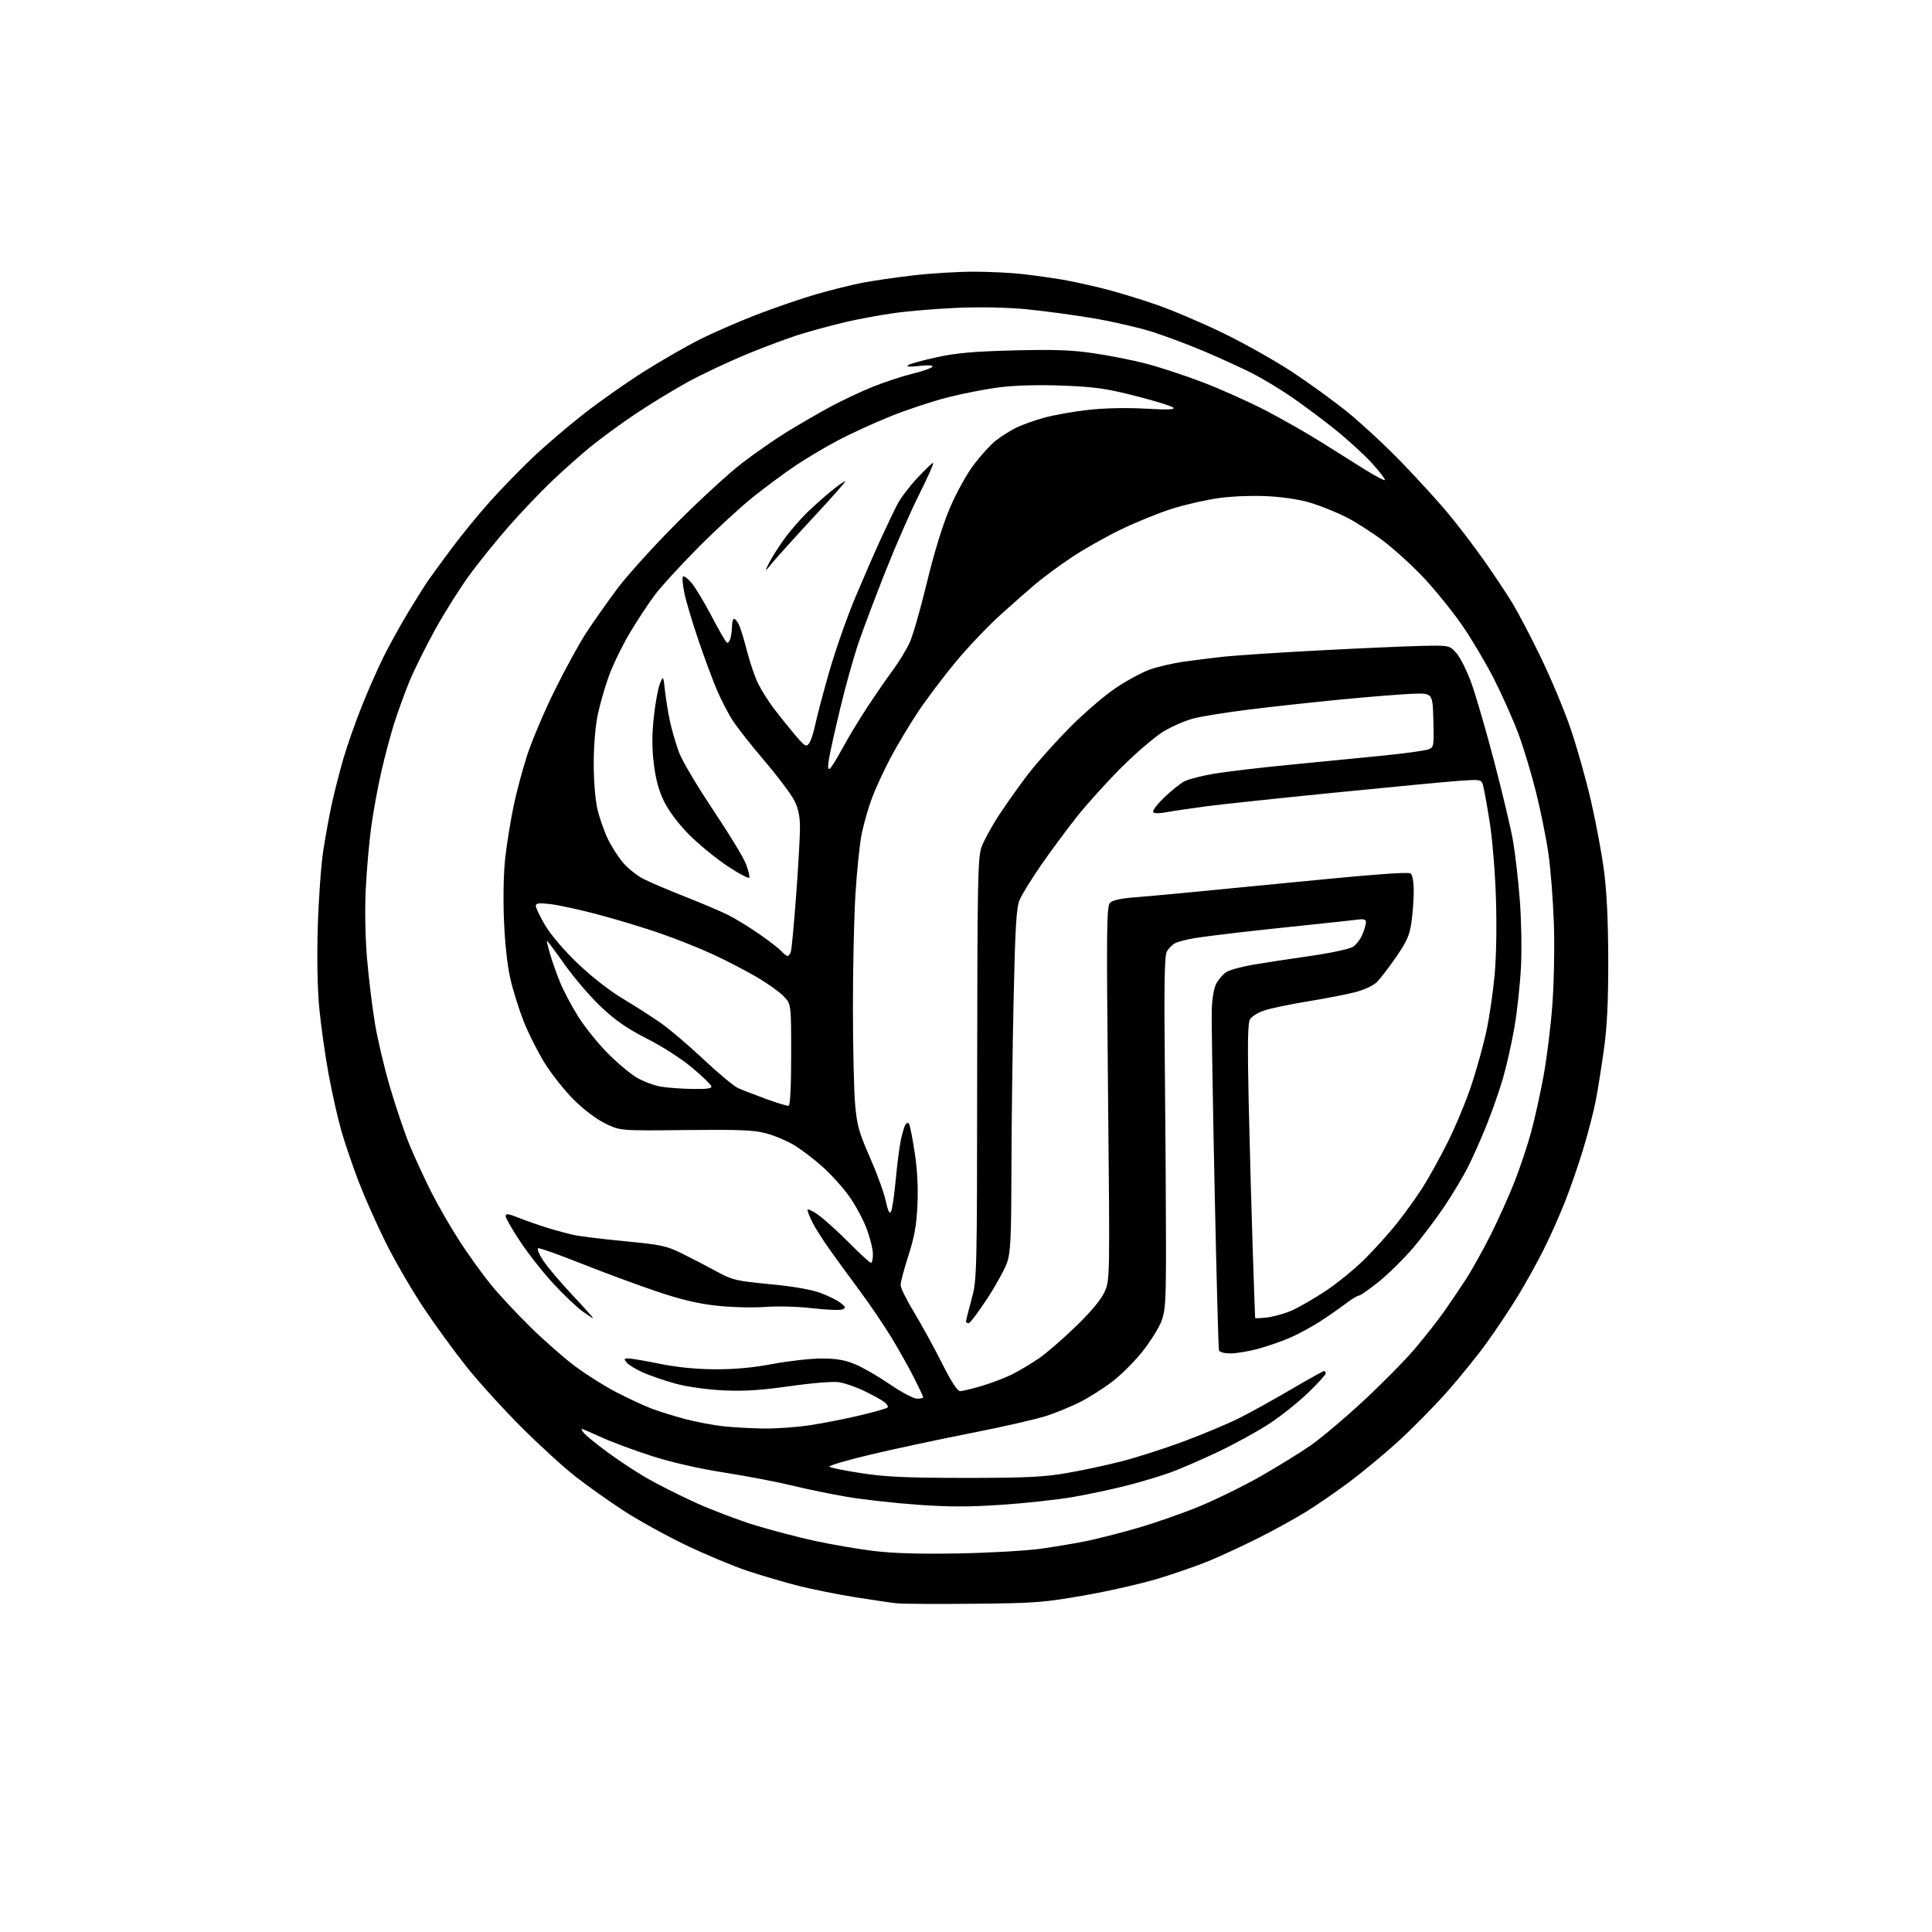 <?xml version="1.0" encoding="UTF-8" standalone="no"?>
<svg 
  version="1.1" 
  xmlns="http://www.w3.org/2000/svg" 
  xmlns:xlink="http://www.w3.org/1999/xlink" 
  xmlns:svg="http://www.w3.org/2000/svg"
  xmlns:rdf="http://www.w3.org/1999/02/22-rdf-syntax-ns#"
  xmlns:cc="http://creativecommons.org/ns#"
  xmlns:dc="http://purl.org/dc/elements/1.1/"
  viewBox="0 0 768 768"
  width="768"
  height="768"
>
<style>svg {background-color: white; }</style>"
<path stroke="none" fill="black" fill-rule="evenodd" d="M387.00,637.52C372.43,637.66 358.70,637.58 356.50,637.35C354.30,637.11 346.88,636.02 340.00,634.93C333.12,633.83 323.00,631.81 317.50,630.42C312.00,629.04 302.77,626.33 297.00,624.40C291.23,622.47 280.06,617.78 272.20,613.99C264.33,610.19 253.31,604.08 247.70,600.41C242.09,596.75 233.68,590.77 229.00,587.14C224.32,583.51 214.63,574.68 207.45,567.52C200.28,560.36 190.45,549.55 185.61,543.50C180.78,537.45 173.07,526.88 168.48,520.00C163.89,513.12 157.21,501.65 153.62,494.50C150.04,487.35 145.12,476.32 142.68,470.00C140.25,463.68 137.10,454.44 135.68,449.48C134.26,444.52 131.98,434.39 130.62,426.98C129.26,419.56 127.60,407.88 126.94,401.00C126.18,393.12 125.95,381.11 126.32,368.50C126.64,357.50 127.63,343.77 128.52,338.00C129.41,332.23 130.98,323.68 132.02,319.00C133.06,314.32 135.08,306.45 136.52,301.50C137.95,296.55 141.19,287.32 143.70,281.00C146.22,274.68 150.22,265.61 152.59,260.86C154.97,256.11 159.41,248.09 162.47,243.04C165.53,238.00 169.03,232.44 170.25,230.69C171.47,228.93 175.60,223.28 179.43,218.12C183.26,212.97 190.06,204.64 194.54,199.62C199.01,194.61 206.70,186.68 211.63,182.00C216.55,177.32 225.74,169.46 232.04,164.53C238.34,159.60 249.12,152.02 256.00,147.69C262.88,143.35 272.80,137.64 278.07,134.99C283.33,132.34 293.54,127.88 300.75,125.10C307.97,122.31 318.67,118.64 324.52,116.95C330.38,115.26 338.62,113.21 342.83,112.40C347.05,111.59 356.12,110.27 362.99,109.47C369.87,108.66 380.68,108.00 387.02,108.00C393.36,108.00 402.37,108.45 407.03,109.00C411.69,109.55 418.43,110.50 422.00,111.10C425.57,111.71 432.86,113.29 438.19,114.61C443.52,115.93 453.20,118.86 459.69,121.12C466.19,123.38 478.25,128.52 486.50,132.54C494.75,136.57 506.90,143.41 513.50,147.74C520.10,152.08 530.00,159.25 535.50,163.69C541.00,168.12 550.68,177.10 557.00,183.63C563.33,190.16 571.69,199.32 575.59,204.00C579.48,208.68 585.84,217.00 589.72,222.50C593.60,228.00 598.70,235.65 601.05,239.50C603.41,243.35 608.60,253.25 612.59,261.51C616.58,269.76 621.86,282.41 624.33,289.61C626.80,296.82 630.42,309.64 632.38,318.11C634.34,326.57 636.69,339.12 637.60,346.00C638.71,354.41 639.27,366.03 639.30,381.50C639.33,398.04 638.85,408.00 637.61,416.95C636.66,423.80 635.22,432.92 634.40,437.20C633.59,441.49 631.33,450.26 629.38,456.68C627.44,463.10 624.08,472.78 621.92,478.19C619.77,483.61 616.00,492.03 613.54,496.91C611.09,501.79 606.62,509.85 603.61,514.82C600.59,519.79 595.03,528.17 591.25,533.43C587.47,538.70 580.13,547.77 574.94,553.60C569.75,559.43 561.00,568.28 555.50,573.26C550.00,578.24 541.34,585.42 536.25,589.21C531.16,593.00 523.47,598.29 519.16,600.96C514.85,603.63 506.32,608.33 500.20,611.40C494.08,614.47 485.35,618.52 480.78,620.41C476.22,622.30 467.09,625.49 460.49,627.49C453.90,629.50 440.62,632.52 431.00,634.20C414.86,637.03 411.43,637.29 387.00,637.52zM381.00,617.51C393.38,617.29 408.23,616.43 414.01,615.61C419.79,614.79 427.90,613.42 432.02,612.57C436.14,611.72 445.07,609.44 451.85,607.50C458.63,605.57 469.78,601.68 476.63,598.87C483.47,596.05 494.57,590.60 501.29,586.76C508.00,582.91 516.83,577.47 520.90,574.66C524.97,571.84 534.42,563.88 541.90,556.95C549.38,550.02 558.70,540.56 562.61,535.93C566.52,531.29 571.62,524.80 573.95,521.50C576.27,518.20 580.15,512.47 582.57,508.76C584.99,505.06 589.49,496.99 592.58,490.84C595.66,484.69 599.96,475.12 602.12,469.58C604.29,464.04 607.21,455.29 608.61,450.15C610.02,445.01 612.24,435.00 613.55,427.92C614.86,420.84 616.46,407.95 617.10,399.27C617.74,390.52 618.00,376.15 617.69,367.00C617.37,357.93 616.41,345.55 615.55,339.50C614.69,333.45 612.47,322.43 610.62,315.00C608.77,307.57 605.58,297.00 603.52,291.50C601.46,286.00 597.13,276.30 593.90,269.93C590.67,263.57 584.93,253.90 581.14,248.43C577.34,242.97 570.56,234.57 566.05,229.77C561.55,224.97 554.23,218.31 549.80,214.97C545.36,211.62 538.75,207.39 535.11,205.56C531.48,203.73 525.35,201.24 521.50,200.03C517.18,198.67 510.58,197.62 504.26,197.27C498.28,196.95 490.16,197.23 484.76,197.96C479.67,198.65 471.23,200.55 466.00,202.20C460.77,203.84 451.55,207.59 445.50,210.52C439.45,213.45 430.68,218.42 426.00,221.55C421.32,224.67 415.02,229.31 412.00,231.84C408.98,234.37 402.51,240.05 397.63,244.47C392.75,248.89 384.82,257.23 380.01,263.00C375.20,268.77 368.42,277.77 364.93,283.00C361.45,288.23 356.47,296.55 353.87,301.50C351.27,306.45 348.00,313.55 346.61,317.28C345.21,321.00 343.40,327.31 342.57,331.30C341.75,335.29 340.61,346.19 340.05,355.52C339.48,364.86 339.03,385.32 339.05,401.00C339.06,416.68 339.46,433.81 339.93,439.07C340.67,447.36 341.46,450.18 345.81,460.07C348.57,466.36 351.39,474.12 352.09,477.32C352.98,481.43 353.59,482.69 354.19,481.62C354.66,480.79 355.49,475.24 356.03,469.30C356.58,463.36 357.48,456.25 358.04,453.50C358.60,450.75 359.43,447.89 359.90,447.14C360.45,446.27 360.98,446.16 361.39,446.82C361.74,447.39 362.74,452.50 363.61,458.18C364.65,464.97 365.02,472.09 364.70,479.00C364.32,487.06 363.49,491.74 361.11,499.10C359.40,504.39 358.00,509.65 358.00,510.80C358.00,511.94 360.42,516.85 363.37,521.69C366.32,526.54 371.27,535.57 374.38,541.75C378.11,549.19 380.57,553.00 381.65,553.00C382.55,553.00 386.48,552.05 390.39,550.89C394.30,549.72 399.75,547.64 402.50,546.25C405.25,544.86 409.98,542.03 413.00,539.95C416.02,537.88 422.67,532.13 427.78,527.16C433.89,521.21 437.76,516.54 439.13,513.45C441.19,508.79 441.20,508.28 440.46,434.59C439.80,367.97 439.89,360.26 441.29,358.85C442.38,357.76 445.86,357.06 452.66,356.57C458.04,356.17 484.29,353.67 510.98,351.02C544.67,347.67 559.88,346.50 560.75,347.22C561.51,347.84 561.99,350.66 561.98,354.37C561.97,357.74 561.55,363.30 561.06,366.72C560.33,371.79 559.20,374.32 554.98,380.43C552.13,384.55 548.71,389.02 547.37,390.36C545.96,391.77 542.32,393.47 538.72,394.40C535.30,395.29 526.88,396.92 520.00,398.04C513.12,399.16 505.36,400.77 502.74,401.62C500.01,402.51 497.49,404.08 496.83,405.31C496.00,406.87 495.88,415.88 496.38,438.48C496.76,455.54 497.48,481.65 497.97,496.50C498.46,511.35 498.90,523.68 498.93,523.89C498.97,524.10 501.14,524.02 503.75,523.71C506.36,523.39 510.75,522.15 513.50,520.95C516.25,519.74 522.26,516.28 526.85,513.25C531.44,510.22 538.43,504.54 542.38,500.62C546.33,496.70 552.10,490.30 555.21,486.40C558.31,482.49 562.85,476.19 565.30,472.40C567.75,468.60 572.34,460.33 575.50,454.01C578.67,447.69 582.95,437.34 585.03,431.01C587.10,424.68 589.74,415.15 590.88,409.84C592.03,404.52 593.48,394.62 594.11,387.84C594.80,380.44 595.02,368.09 594.66,357.00C594.32,346.47 593.21,333.22 592.09,326.24C591.01,319.49 589.83,313.02 589.46,311.87C588.82,309.86 588.36,309.79 579.64,310.42C574.61,310.79 552.50,312.89 530.50,315.09C508.50,317.28 485.55,319.73 479.50,320.52C473.45,321.32 466.35,322.37 463.73,322.86C460.77,323.41 458.74,323.39 458.37,322.79C458.05,322.27 460.05,319.65 462.83,316.98C465.60,314.31 469.22,311.42 470.86,310.57C472.51,309.72 477.82,308.36 482.68,307.55C487.53,306.73 500.95,305.15 512.50,304.03C524.05,302.92 540.70,301.28 549.50,300.40C558.30,299.51 566.53,298.39 567.78,297.90C569.99,297.04 570.06,296.65 569.78,286.26C569.50,275.50 569.50,275.50 561.50,275.79C557.10,275.95 544.27,276.98 533.00,278.07C521.73,279.17 505.30,280.96 496.50,282.06C487.70,283.16 477.85,284.73 474.60,285.55C471.36,286.37 465.96,288.69 462.60,290.72C459.25,292.74 451.73,299.15 445.91,304.95C440.08,310.75 431.94,319.77 427.81,325.00C423.68,330.23 417.28,338.89 413.60,344.25C409.91,349.61 406.18,355.68 405.31,357.75C404.02,360.80 403.57,368.18 402.92,397.50C402.48,417.30 402.09,447.77 402.06,465.22C402.01,491.60 401.73,497.73 400.39,501.72C399.51,504.35 395.92,510.89 392.41,516.25C388.91,521.61 385.59,526.00 385.02,526.00C384.46,526.00 384.01,525.66 384.01,525.25C384.02,524.84 385.00,520.90 386.20,516.50C388.35,508.59 388.38,507.52 388.44,425.00C388.51,350.84 388.70,340.98 390.13,336.85C391.02,334.29 394.21,328.44 397.23,323.85C400.24,319.26 405.48,311.90 408.87,307.50C412.26,303.10 419.64,294.85 425.27,289.17C430.90,283.49 439.16,276.40 443.63,273.41C448.10,270.42 454.26,267.12 457.30,266.07C460.35,265.02 466.15,263.68 470.17,263.08C474.20,262.49 481.55,261.57 486.50,261.04C491.45,260.51 508.32,259.40 524.00,258.57C539.67,257.74 557.82,256.93 564.33,256.78C576.16,256.50 576.16,256.50 578.93,259.60C580.45,261.30 583.15,266.70 584.92,271.60C586.69,276.49 590.80,290.62 594.04,303.00C597.29,315.38 600.63,329.47 601.46,334.33C602.30,339.19 603.49,349.54 604.11,357.33C604.74,365.12 604.97,377.19 604.62,384.14C604.28,391.09 603.12,401.89 602.05,408.14C600.98,414.39 598.92,423.55 597.49,428.50C596.05,433.45 593.10,441.91 590.93,447.29C588.76,452.68 585.45,460.13 583.57,463.85C581.70,467.58 577.47,474.64 574.18,479.56C570.88,484.48 565.23,491.96 561.62,496.19C558.00,500.42 551.95,506.38 548.16,509.44C544.38,512.50 540.80,515.00 540.22,515.00C539.63,515.00 537.18,516.51 534.77,518.34C532.36,520.18 527.77,523.36 524.57,525.41C521.37,527.46 516.22,530.26 513.12,531.63C510.03,533.00 504.36,534.99 500.52,536.06C496.68,537.13 491.60,538.00 489.24,538.00C486.67,538.00 484.78,537.50 484.55,536.75C484.34,536.06 483.56,507.15 482.83,472.50C482.10,437.85 481.58,406.05 481.69,401.82C481.80,397.11 482.48,392.97 483.46,391.08C484.33,389.40 486.11,387.32 487.42,386.46C488.73,385.60 493.56,384.26 498.15,383.48C502.74,382.70 513.02,381.13 520.99,379.99C528.96,378.85 536.53,377.23 537.82,376.38C539.11,375.54 540.80,373.32 541.58,371.45C542.36,369.59 543.00,367.40 543.00,366.59C543.00,365.52 542.14,365.24 539.75,365.55C537.96,365.79 529.75,366.68 521.50,367.53C513.25,368.38 500.65,369.74 493.50,370.54C486.35,371.35 477.93,372.43 474.80,372.94C471.66,373.46 468.18,374.37 467.07,374.96C465.96,375.56 464.50,377.05 463.83,378.27C462.90,379.97 462.71,391.16 463.05,425.00C463.30,449.48 463.50,480.98 463.50,495.00C463.50,517.47 463.28,521.07 461.64,525.32C460.62,527.98 457.19,533.41 454.03,537.39C450.86,541.37 445.40,546.78 441.89,549.42C438.38,552.06 432.81,555.58 429.51,557.25C426.20,558.92 420.35,561.36 416.50,562.67C412.65,563.99 399.15,567.09 386.50,569.58C373.85,572.06 355.71,575.93 346.20,578.19C336.68,580.45 329.26,582.63 329.70,583.05C330.14,583.46 335.90,584.62 342.50,585.63C352.05,587.10 360.43,587.47 383.50,587.49C407.07,587.50 414.56,587.16 423.50,585.66C429.55,584.65 439.61,582.50 445.85,580.90C452.10,579.29 463.35,575.68 470.85,572.87C478.36,570.06 488.10,565.96 492.50,563.77C496.90,561.57 506.16,556.45 513.08,552.39C520.01,548.32 525.97,545.00 526.33,545.00C526.70,545.00 527.00,545.43 527.00,545.95C527.00,546.46 523.83,549.94 519.96,553.68C516.09,557.41 509.23,562.89 504.71,565.86C500.20,568.83 491.07,573.86 484.43,577.02C477.79,580.19 469.11,583.95 465.14,585.38C461.17,586.81 453.33,589.15 447.71,590.58C442.10,592.01 432.55,594.04 426.50,595.09C420.45,596.14 407.75,597.53 398.27,598.17C385.17,599.05 377.15,599.05 364.77,598.16C355.82,597.52 343.32,596.13 337.00,595.07C330.68,594.00 320.77,591.97 315.00,590.56C309.23,589.14 297.14,586.82 288.15,585.41C277.93,583.81 267.10,581.35 259.31,578.86C252.44,576.67 243.44,573.33 239.29,571.44C235.14,569.55 231.53,568.00 231.25,568.00C230.98,568.00 231.37,568.75 232.13,569.68C232.88,570.60 236.90,573.88 241.05,576.96C245.20,580.05 252.19,584.68 256.58,587.26C260.97,589.83 269.95,594.37 276.53,597.35C283.11,600.33 293.80,604.37 300.28,606.35C306.76,608.32 317.33,611.09 323.78,612.50C330.23,613.91 340.68,615.71 347.00,616.49C355.02,617.49 365.31,617.79 381.00,617.51zM303.50,567.86C308.45,567.93 316.77,567.34 322.00,566.54C327.23,565.75 336.14,564.00 341.82,562.65C347.49,561.30 352.44,559.89 352.81,559.52C353.19,559.14 352.60,558.15 351.50,557.31C350.40,556.47 346.83,554.50 343.57,552.93C340.31,551.35 335.78,549.79 333.51,549.45C331.13,549.09 322.84,549.76 313.94,551.03C302.30,552.68 295.79,553.09 287.50,552.69C281.10,552.38 273.25,551.29 268.74,550.07C264.48,548.91 258.63,546.92 255.74,545.65C252.86,544.37 249.88,542.58 249.13,541.66C247.93,540.21 248.01,540.00 249.80,540.00C250.93,540.00 256.50,540.95 262.18,542.11C268.90,543.49 276.51,544.26 284.00,544.31C291.92,544.36 299.14,543.71 307.20,542.19C313.64,540.99 322.41,540.01 326.70,540.02C332.53,540.04 335.89,540.63 340.00,542.34C343.02,543.60 349.23,547.19 353.79,550.32C358.35,553.44 363.18,556.00 364.54,556.00C365.89,556.00 367.00,555.76 367.00,555.48C367.00,555.19 365.36,551.70 363.36,547.73C361.36,543.75 357.30,536.52 354.34,531.65C351.37,526.78 345.75,518.49 341.85,513.23C337.95,507.98 332.60,500.64 329.95,496.92C327.30,493.21 324.20,488.35 323.06,486.13C321.93,483.90 321.00,481.58 321.00,480.98C321.00,480.37 322.93,481.26 325.30,482.96C327.66,484.66 333.16,489.64 337.52,494.02C341.88,498.41 345.80,502.00 346.23,502.00C346.65,502.00 347.00,500.44 347.00,498.52C347.00,496.61 345.87,492.05 344.50,488.40C343.12,484.74 339.98,478.92 337.51,475.47C335.05,472.02 330.29,466.75 326.93,463.76C323.58,460.77 318.51,456.92 315.67,455.20C312.82,453.49 307.80,451.37 304.50,450.50C299.60,449.21 293.72,448.97 272.50,449.21C246.50,449.50 246.50,449.50 240.54,446.57C236.97,444.82 231.94,441.00 228.01,437.07C224.40,433.46 219.24,426.95 216.54,422.62C213.84,418.29 210.10,410.88 208.23,406.17C206.36,401.45 203.94,393.75 202.87,389.05C201.66,383.76 200.68,374.77 200.32,365.46C199.96,356.31 200.19,346.54 200.90,340.48C201.55,335.00 203.00,326.02 204.14,320.51C205.27,315.00 207.75,305.77 209.63,300.00C211.52,294.23 216.41,282.71 220.51,274.41C224.60,266.12 230.23,255.84 233.02,251.57C235.80,247.31 241.32,239.47 245.27,234.16C249.23,228.85 259.90,217.05 268.98,207.94C278.07,198.82 289.71,188.14 294.85,184.18C299.99,180.23 308.09,174.60 312.85,171.67C317.61,168.74 325.32,164.27 330.00,161.74C334.68,159.21 342.32,155.60 347.00,153.73C351.68,151.85 358.77,149.52 362.76,148.55C366.75,147.58 370.29,146.34 370.62,145.80C371.00,145.19 369.08,145.06 365.36,145.47C361.33,145.90 359.98,145.79 361.05,145.11C361.91,144.57 367.08,143.15 372.55,141.97C380.16,140.32 387.31,139.69 403.00,139.29C419.07,138.88 425.94,139.12 434.80,140.43C441.02,141.34 450.41,143.20 455.67,144.57C460.92,145.93 471.10,149.29 478.28,152.03C485.45,154.77 496.79,159.86 503.48,163.35C510.16,166.84 520.10,172.52 525.57,175.98C531.03,179.44 538.77,184.30 542.76,186.78C546.76,189.27 550.24,191.09 550.51,190.82C550.78,190.56 548.51,187.59 545.47,184.23C542.43,180.87 535.79,174.79 530.72,170.73C525.65,166.66 517.72,160.76 513.10,157.60C508.47,154.45 501.50,150.26 497.60,148.29C493.69,146.33 485.47,142.56 479.33,139.93C473.19,137.30 463.75,133.73 458.36,132.01C452.96,130.28 442.24,127.80 434.52,126.50C426.81,125.20 414.88,123.60 408.00,122.93C400.31,122.19 389.73,121.98 380.50,122.37C372.25,122.72 360.83,123.68 355.12,124.50C349.41,125.32 340.86,126.90 336.12,128.02C331.38,129.14 323.68,131.21 319.00,132.61C314.32,134.01 304.43,137.67 297.00,140.74C289.57,143.81 279.00,148.79 273.50,151.80C268.00,154.81 258.77,160.43 253.00,164.28C247.22,168.14 239.12,174.04 235.00,177.39C230.88,180.75 223.76,187.06 219.20,191.43C214.63,195.80 207.02,203.80 202.28,209.20C197.54,214.60 190.60,223.18 186.86,228.26C183.12,233.34 176.94,243.12 173.12,250.00C169.30,256.88 164.62,266.32 162.70,271.00C160.79,275.68 158.06,283.21 156.63,287.75C155.20,292.28 152.93,300.83 151.58,306.75C150.22,312.66 148.42,322.52 147.58,328.65C146.73,334.78 145.74,346.03 145.38,353.65C144.99,362.01 145.21,373.05 145.94,381.50C146.61,389.20 148.02,400.68 149.07,407.00C150.13,413.32 152.85,424.80 155.13,432.50C157.40,440.20 160.83,450.32 162.75,455.00C164.67,459.68 168.49,467.97 171.23,473.44C173.97,478.91 179.13,487.89 182.71,493.40C186.28,498.90 191.86,506.66 195.10,510.62C198.34,514.59 205.38,522.15 210.75,527.43C216.11,532.71 224.10,539.73 228.50,543.03C232.90,546.33 240.32,551.01 245.00,553.43C249.68,555.85 255.97,558.78 259.00,559.93C262.02,561.09 268.10,562.98 272.50,564.13C276.90,565.27 283.65,566.55 287.50,566.97C291.35,567.39 298.55,567.79 303.50,567.86zM235.74,524.00C235.50,524.00 233.55,522.73 231.40,521.17C229.26,519.61 224.23,514.84 220.24,510.55C216.24,506.27 210.28,498.74 206.99,493.82C203.69,488.90 201.00,484.23 201.00,483.45C201.00,482.31 202.03,482.44 206.25,484.11C209.14,485.26 214.20,487.03 217.50,488.05C220.80,489.07 225.53,490.35 228.00,490.90C230.47,491.45 239.66,492.58 248.41,493.41C263.02,494.81 264.91,495.22 271.41,498.44C275.31,500.36 281.44,503.55 285.04,505.52C291.11,508.83 292.63,509.19 306.07,510.48C315.41,511.37 322.57,512.62 326.23,513.99C329.36,515.16 332.95,516.95 334.21,517.98C336.28,519.68 336.34,519.92 334.75,520.53C333.79,520.91 328.46,520.68 322.91,520.04C317.15,519.37 309.10,519.15 304.16,519.53C299.35,519.89 290.83,519.68 285.00,519.05C277.42,518.22 270.75,516.64 261.00,513.35C253.57,510.85 240.17,505.89 231.22,502.33C222.26,498.77 214.48,496.01 213.92,496.19C213.37,496.38 214.30,498.62 215.99,501.17C217.68,503.72 222.91,509.90 227.62,514.90C232.33,519.91 235.99,524.00 235.74,524.00zM313.50,439.56C314.13,439.41 314.50,431.81 314.50,419.23C314.50,399.13 314.50,399.13 311.53,396.03C309.90,394.33 305.17,390.95 301.03,388.52C296.89,386.09 289.23,382.10 284.00,379.65C278.77,377.20 269.10,373.32 262.50,371.04C255.90,368.75 244.65,365.35 237.50,363.47C230.35,361.59 221.91,359.75 218.75,359.39C214.15,358.86 213.00,359.01 213.00,360.14C213.00,360.91 214.69,364.40 216.75,367.89C218.98,371.66 224.22,377.79 229.66,383.00C235.15,388.24 242.37,393.88 247.66,397.04C252.52,399.94 259.33,404.31 262.79,406.74C266.26,409.17 273.89,415.68 279.77,421.20C285.64,426.73 291.81,431.84 293.47,432.57C295.14,433.31 300.10,435.23 304.50,436.84C308.90,438.46 312.95,439.68 313.50,439.56zM275.33,432.88C281.19,432.97 283.06,432.68 282.76,431.75C282.54,431.06 279.08,427.75 275.08,424.38C270.93,420.90 263.27,415.97 257.26,412.93C249.37,408.92 244.80,405.77 239.03,400.35C234.80,396.37 228.29,388.81 224.57,383.56C220.84,378.30 217.64,374.00 217.45,374.00C217.26,374.00 217.81,376.36 218.66,379.25C219.51,382.14 221.28,387.16 222.60,390.40C223.91,393.65 227.12,399.73 229.72,403.90C232.32,408.08 237.61,414.69 241.48,418.59C245.34,422.49 250.63,426.92 253.22,428.42C255.82,429.93 260.10,431.52 262.72,431.96C265.35,432.40 271.02,432.82 275.33,432.88zM313.09,380.00C313.52,380.00 314.11,379.21 314.40,378.25C314.70,377.29 315.63,367.27 316.47,356.00C317.31,344.73 318.00,332.62 318.00,329.11C318.00,324.49 317.38,321.48 315.76,318.23C314.52,315.76 309.24,308.73 304.01,302.60C298.78,296.48 293.00,289.13 291.17,286.27C289.33,283.41 286.45,277.79 284.77,273.78C283.08,269.78 279.80,260.88 277.47,254.00C275.14,247.12 272.69,238.88 272.03,235.67C271.37,232.46 271.13,229.54 271.51,229.17C271.89,228.80 273.44,229.98 274.96,231.79C276.47,233.60 280.05,239.55 282.91,245.02C285.77,250.48 288.48,255.18 288.94,255.46C289.40,255.75 290.04,254.97 290.37,253.74C290.70,252.51 290.98,250.26 290.99,248.75C290.99,247.24 291.38,246.00 291.84,246.00C292.30,246.00 293.19,247.13 293.82,248.50C294.45,249.88 295.89,254.67 297.04,259.15C298.18,263.64 300.19,269.41 301.49,271.99C302.80,274.57 305.54,278.89 307.57,281.59C309.61,284.29 313.32,288.92 315.82,291.87C319.94,296.74 320.47,297.07 321.63,295.49C322.34,294.52 323.43,291.21 324.06,288.12C324.70,285.03 327.19,275.57 329.61,267.11C332.03,258.65 336.68,245.37 339.94,237.61C343.20,229.85 347.83,219.22 350.24,214.00C352.65,208.78 355.59,202.62 356.79,200.33C357.98,198.03 361.49,193.42 364.59,190.08C367.68,186.74 370.54,184.00 370.94,184.00C371.34,184.00 368.85,189.62 365.41,196.50C361.96,203.37 355.90,217.21 351.94,227.25C347.97,237.29 343.18,250.00 341.29,255.50C339.40,261.00 336.13,272.70 334.02,281.50C331.91,290.30 329.87,299.47 329.49,301.88C329.02,304.78 329.13,306.04 329.81,305.62C330.37,305.27 332.64,301.64 334.84,297.55C337.05,293.46 341.46,286.15 344.64,281.31C347.81,276.46 352.41,269.80 354.85,266.50C357.29,263.20 360.32,258.25 361.58,255.50C362.85,252.75 365.94,242.02 368.44,231.64C371.31,219.76 374.66,208.85 377.50,202.14C380.06,196.10 384.18,188.61 387.04,184.80C389.82,181.12 393.75,176.79 395.79,175.18C397.83,173.58 401.37,171.32 403.65,170.16C405.93,169.01 411.05,167.16 415.02,166.06C419.00,164.96 427.03,163.54 432.88,162.91C439.29,162.21 448.25,162.03 455.50,162.45C464.23,162.95 467.20,162.83 466.41,162.03C465.82,161.43 459.07,159.34 451.41,157.40C439.65,154.41 435.17,153.78 422.42,153.29C412.89,152.92 403.68,153.17 397.42,153.95C391.96,154.63 382.55,156.46 376.50,158.02C370.45,159.58 360.32,162.94 354.00,165.49C347.68,168.03 338.41,172.27 333.42,174.89C328.42,177.52 320.77,182.05 316.42,184.96C312.06,187.87 304.36,193.57 299.29,197.63C294.22,201.68 284.40,210.74 277.45,217.75C270.50,224.76 262.81,233.17 260.35,236.43C257.89,239.70 253.43,246.46 250.45,251.45C247.47,256.45 243.71,264.16 242.09,268.58C240.48,273.00 238.45,280.06 237.58,284.27C236.65,288.75 236.01,296.80 236.01,303.71C236.02,310.46 236.65,318.13 237.48,321.65C238.28,325.03 240.10,330.27 241.54,333.30C242.97,336.33 245.74,340.67 247.68,342.94C249.63,345.22 253.31,348.14 255.86,349.43C258.41,350.72 265.90,353.91 272.50,356.51C279.10,359.11 286.75,362.37 289.50,363.75C292.25,365.13 297.71,368.47 301.64,371.18C305.56,373.88 309.57,376.97 310.54,378.05C311.51,379.12 312.66,380.00 313.09,380.00zM297.86,348.84C297.66,349.39 293.68,347.28 289.02,344.17C284.35,341.05 277.49,335.41 273.77,331.64C269.70,327.50 265.82,322.34 264.00,318.64C261.89,314.35 260.66,309.84 259.91,303.68C259.14,297.38 259.14,292.02 259.91,284.93C260.50,279.48 261.59,273.54 262.33,271.75C263.67,268.50 263.67,268.50 264.39,275.00C264.79,278.57 265.74,284.22 266.50,287.55C267.26,290.88 268.84,296.18 270.02,299.33C271.20,302.48 277.25,312.66 283.47,321.96C289.69,331.26 295.56,340.89 296.50,343.36C297.44,345.83 298.05,348.30 297.86,348.84zM307.20,223.50C303.90,227.50 303.90,227.50 305.59,224.00C306.52,222.07 309.22,217.80 311.58,214.50C313.94,211.20 318.26,206.21 321.18,203.41C324.11,200.61 328.64,196.62 331.25,194.54C333.86,192.46 336.00,191.04 336.00,191.38C336.00,191.72 330.26,198.19 323.25,205.75C316.24,213.31 309.02,221.30 307.20,223.50z" />

</svg>